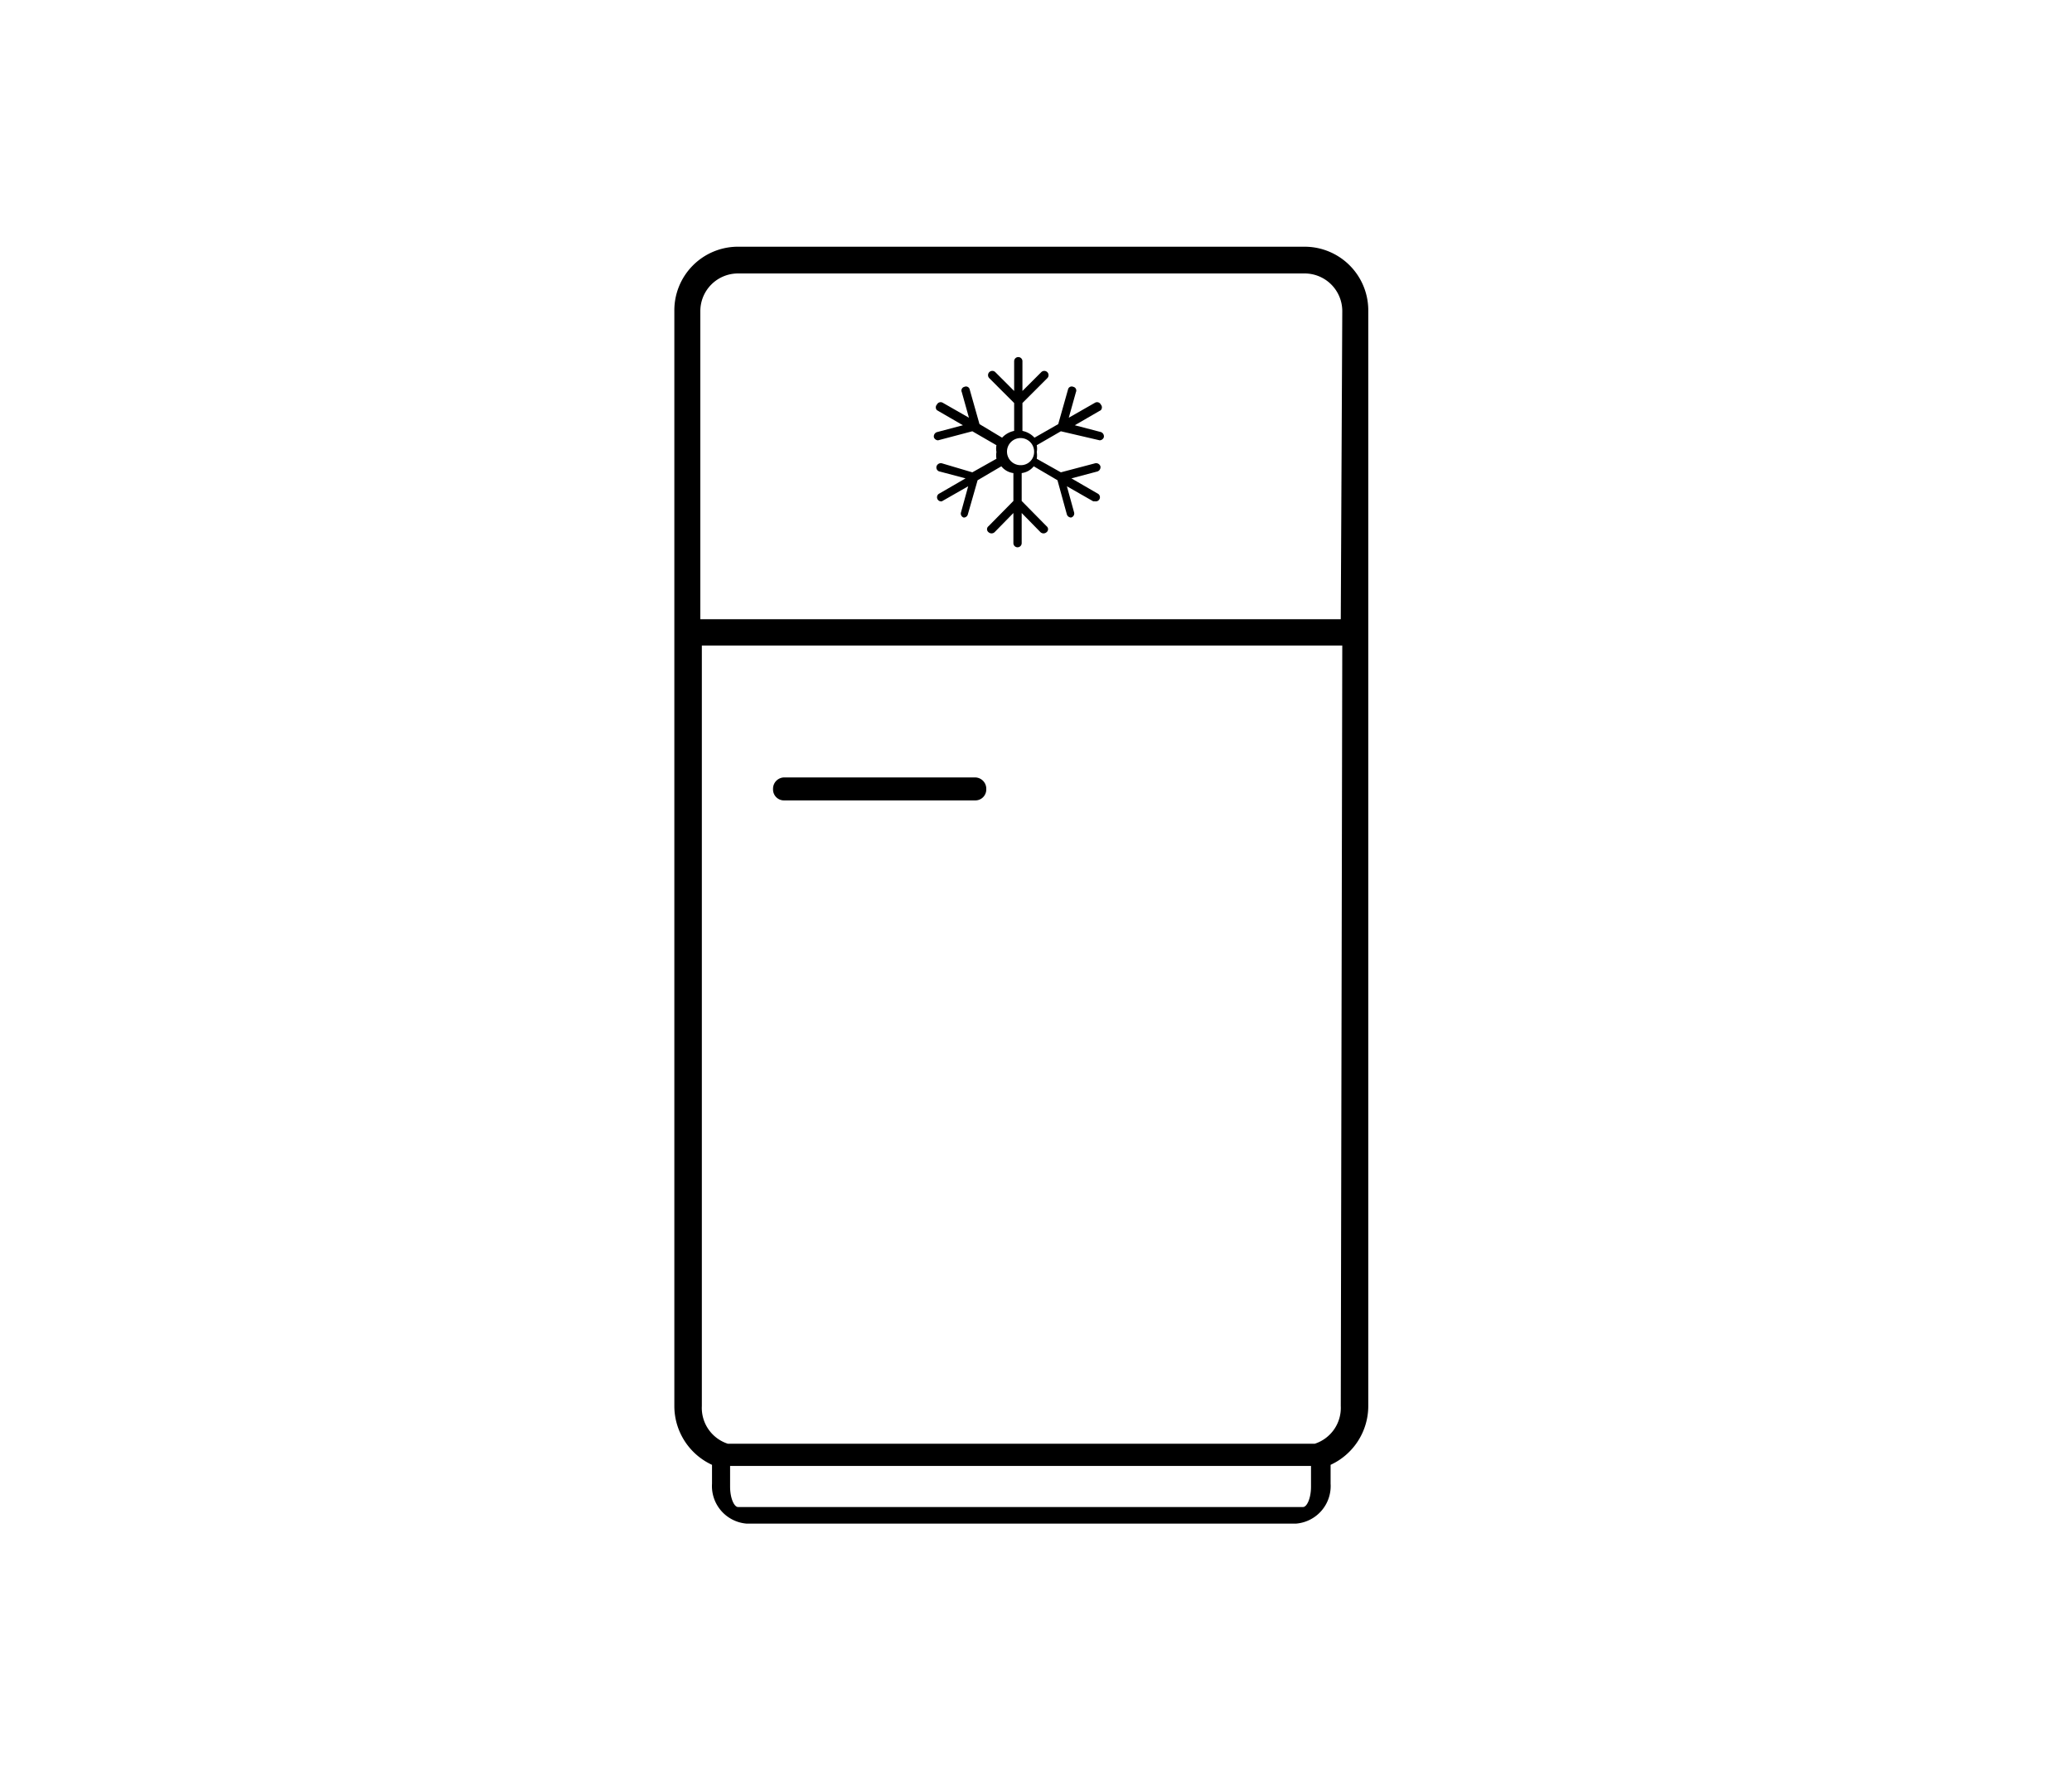 <svg xmlns="http://www.w3.org/2000/svg" viewBox="0 0 55 47"><defs><style>.cls-1{fill:#fff;}</style></defs><g id="Ebene_2" data-name="Ebene 2"><g id="Ebene_1-2" data-name="Ebene 1"><rect class="cls-1" width="55" height="47"/><path d="M34.63,6.55H19.57A1.69,1.69,0,0,0,17.9,8.26V37.33a1.72,1.72,0,0,0,1,1.56v.5a1,1,0,0,0,.91,1.06H34.41a1,1,0,0,0,.91-1.06v-.5a1.72,1.72,0,0,0,1-1.56V8.26A1.69,1.69,0,0,0,34.63,6.55Zm.17,32.92c0,.31-.11.54-.21.54h-15c-.1,0-.21-.23-.21-.54v-.55H34.8Zm.79-2.14a1,1,0,0,1-.69,1h0l-.25,0H19.57l-.25,0h0a1,1,0,0,1-.69-1V17.14h17Zm0-20.89h-17V8.26a1,1,0,0,1,1-1H34.63a1,1,0,0,1,1,1Z"/><path d="M29.19,11.69h0a.12.12,0,0,0,.11-.08.12.12,0,0,0-.08-.14l-.69-.18.69-.4a.11.11,0,0,0,0-.15.11.11,0,0,0-.15-.05l-.7.4.19-.68a.1.1,0,0,0-.07-.14.1.1,0,0,0-.14.07l-.26.92-.63.36a.6.6,0,0,0-.32-.18V10.7l.66-.66a.11.11,0,0,0-.16-.16l-.5.5V9.59a.11.11,0,1,0-.22,0v.79l-.5-.5a.11.11,0,1,0-.16.16l.66.66v.74a.6.6,0,0,0-.32.18L26,11.26l-.26-.92a.1.1,0,0,0-.14-.07.1.1,0,0,0-.07.14l.19.68-.7-.4a.11.11,0,0,0-.15.05.11.11,0,0,0,0,.15l.69.4-.68.18a.12.12,0,0,0-.09.14.12.12,0,0,0,.11.08h0l.91-.24.64.37a.48.48,0,0,0,0,.18.58.58,0,0,0,0,.18l-.64.36L25,12.3a.12.12,0,0,0-.14.08.11.11,0,0,0,.09.14l.68.18-.69.4a.11.11,0,0,0,.06.21h0l.7-.4-.19.69a.11.11,0,0,0,.07.14h0a.11.11,0,0,0,.11-.08l.26-.91.63-.37a.49.49,0,0,0,.32.18v.74l-.66.67a.1.1,0,0,0,0,.16.12.12,0,0,0,.16,0l.5-.51v.8a.11.11,0,0,0,.22,0v-.8l.5.51a.12.12,0,0,0,.16,0,.1.1,0,0,0,0-.16l-.66-.67v-.74a.49.49,0,0,0,.32-.18l.63.37.25.91a.12.12,0,0,0,.11.08h0a.11.11,0,0,0,.08-.14l-.19-.69.7.4h.05a.11.11,0,0,0,.06-.21l-.69-.4.68-.18a.12.12,0,0,0,.09-.14.12.12,0,0,0-.14-.08l-.91.24-.64-.36a.58.58,0,0,0,0-.18.48.48,0,0,0,0-.18l.64-.37Zm-2.09.66a.36.36,0,1,1,.35-.35A.35.35,0,0,1,27.1,12.35Z"/><path d="M20.82,21.25h5.06a.29.29,0,0,0,.3-.3.3.3,0,0,0-.3-.31H20.82a.3.3,0,0,0-.3.31A.29.29,0,0,0,20.82,21.25Z"/></g></g></svg>